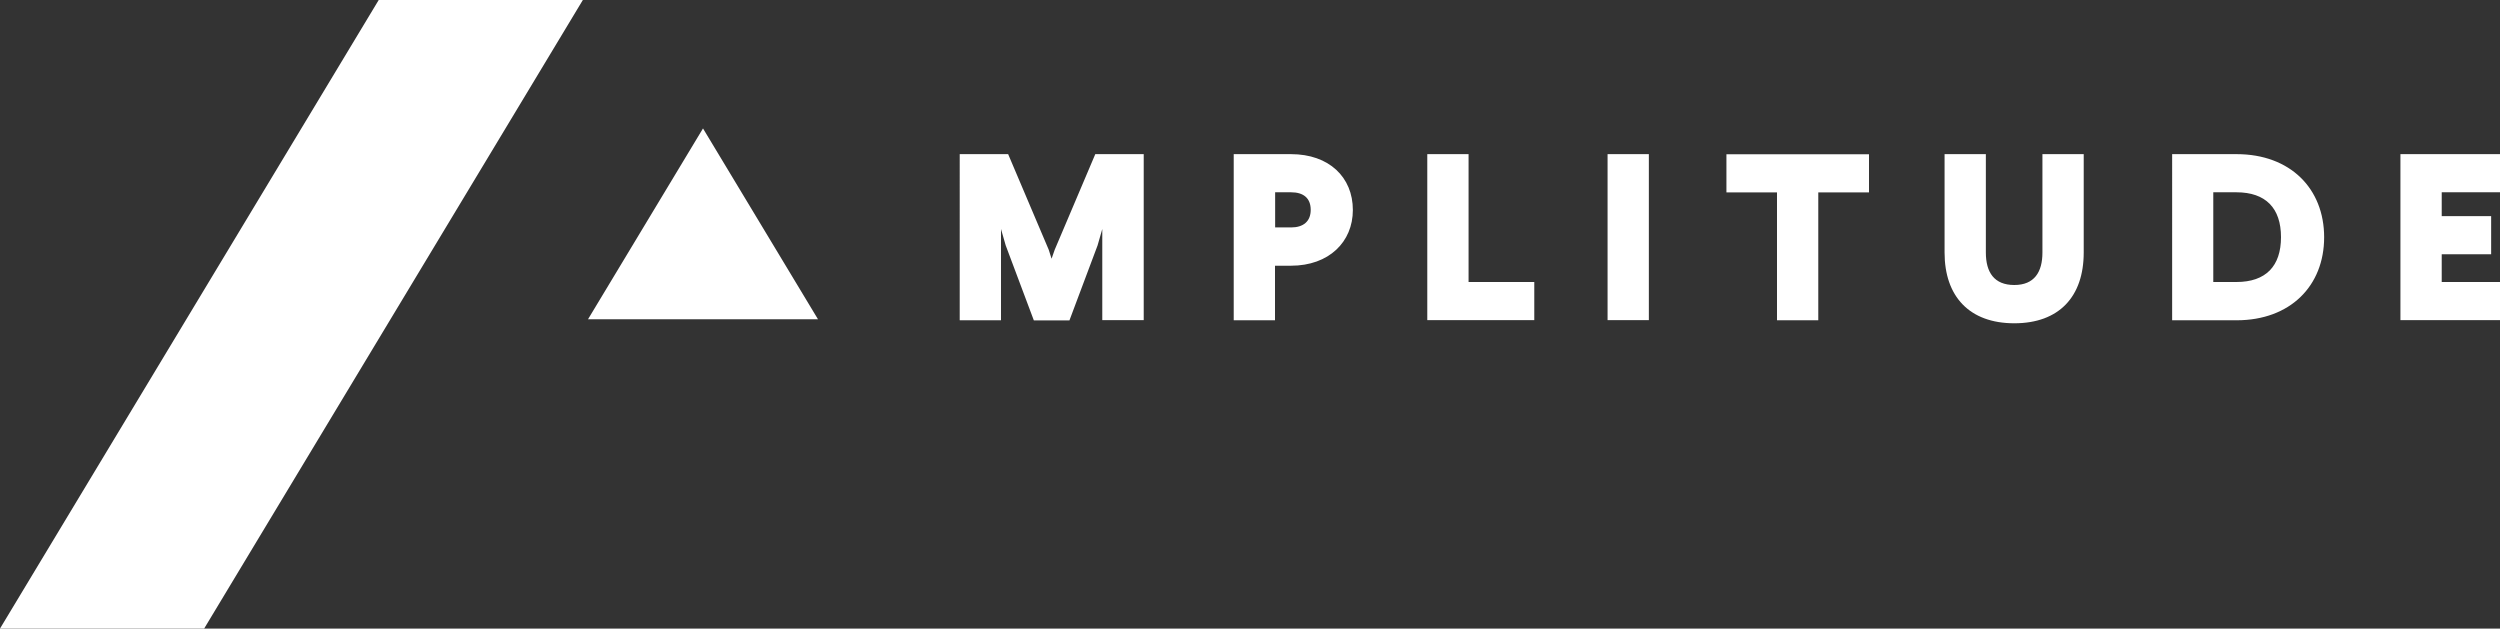 <svg xmlns="http://www.w3.org/2000/svg" xml:space="preserve" viewBox="0 0 175 44"><rect x="0" y="0" width="175" height="44" fill="#333333" stroke="none"/><path fill="#FFF" d="M77.16 22.42v-6.39l-.33 1.15-1.97 5.25h-2.49l-1.97-5.25-.33-1.15v6.39h-2.89V10.79h3.39l2.84 6.69.2.63.22-.63 2.84-6.69h3.39v11.62h-2.9v.01zM94.7 14.7c0 2.23-1.67 3.9-4.33 3.9h-1.12v3.82h-2.89V10.79h4.01c2.66 0 4.33 1.61 4.33 3.91zm-5.44 1.22h1.12c.85 0 1.37-.42 1.37-1.23 0-.83-.52-1.23-1.37-1.23h-1.12v2.46zm18.14 3.82v2.67h-7.49V10.79h2.89v8.95h4.6zm5.13 2.68V10.79h2.89v11.62h-2.89v.01zm14.75-8.95v8.95h-2.89v-8.95h-3.54V10.8h9.98v2.67h-3.55zM141 22.63c-3.14 0-4.88-1.88-4.88-4.95v-6.89h2.89v6.89c0 1.38.58 2.27 1.99 2.27 1.4 0 1.97-.9 1.97-2.27v-6.89h2.89v6.89c0 3.08-1.72 4.95-4.86 4.95zm21.69-6.02c0 3.4-2.37 5.81-6.13 5.81h-4.51V10.79h4.51c3.76 0 6.13 2.41 6.13 5.82zm-7.76 3.13h1.62c2.06 0 3.12-1.11 3.12-3.14s-1.07-3.14-3.12-3.14h-1.62v6.28zm15.99-6.27v1.66h3.46v2.67h-3.46v1.94H175v2.67h-6.97V10.79H175v2.67h-4.08v.01zM14.29 44H0L26.51 0H40.8L14.29 44zM49.21 8.99l-8.05 13.36h16.1L49.21 8.99z"/></svg>